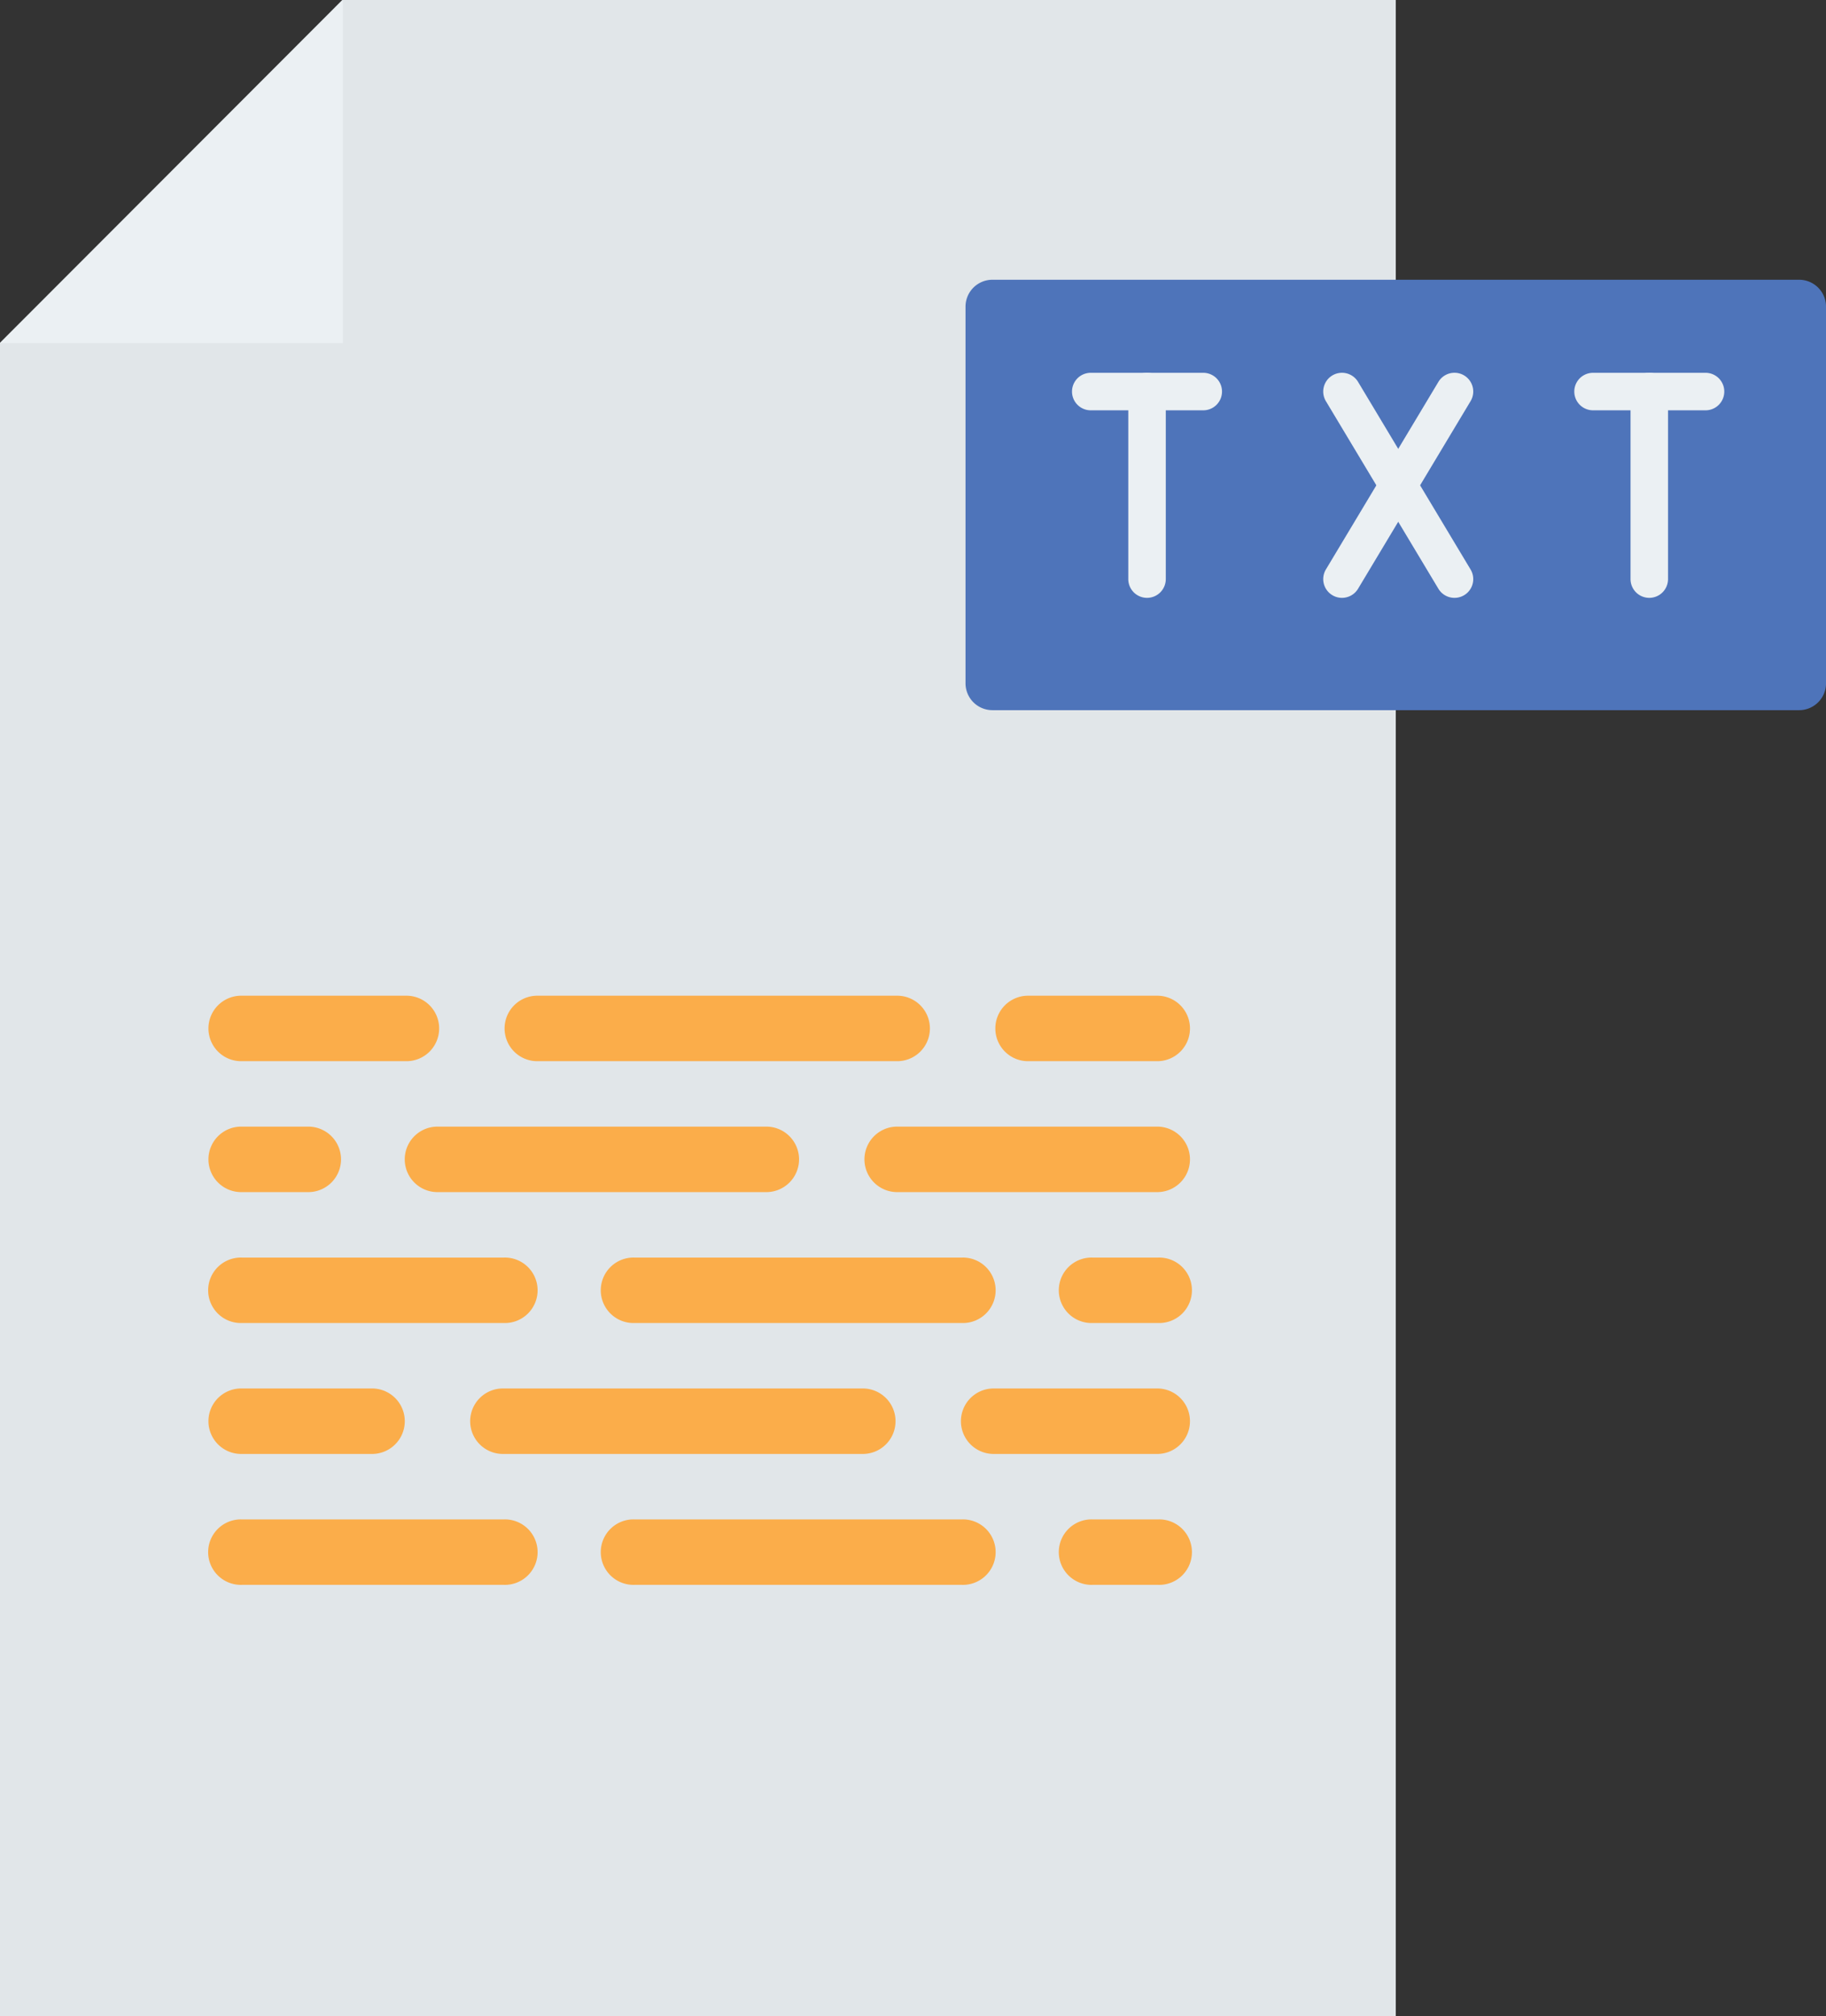 <svg xmlns="http://www.w3.org/2000/svg" width="424" height="468" viewBox="0 0 424 468">
  <rect x="0" y="0" width="424" height="468" fill="#333333" stroke="none"/>
  <g id="TXT" transform="translate(-21.854)">
    <path id="Path_16369" data-name="Path 16369" d="M101.327,0,21.854,79.567V468h324.1V0Z" fill="#e1e6e9"/>
    <path id="Path_16370" data-name="Path 16370" d="M101.469,79.617V0L21.854,79.617Z" fill="#ebf0f3"/>
    <path id="Path_16374" data-name="Path 16374" d="M440.2,164.835H252.878a6.245,6.245,0,0,1-6.244-6.244V71.177a6.244,6.244,0,0,1,6.244-6.244H440.2a6.244,6.244,0,0,1,6.244,6.244v87.415A6.243,6.243,0,0,1,440.2,164.835Z" transform="translate(-0.585)" fill="#4e74ba"/>
    <path id="Path_16427" data-name="Path 16427" d="M74.613,388.294H48.491a4.354,4.354,0,1,1,0-8.708H74.613a4.354,4.354,0,1,1,0,8.708Zm0,0" transform="translate(226.639 -293.057)" fill="#ebf0f3"/>
    <path id="Path_16428" data-name="Path 16428" d="M74.975,431.829a4.354,4.354,0,0,1-4.354-4.352V383.94a4.354,4.354,0,1,1,8.708,0v43.537A4.355,4.355,0,0,1,74.975,431.829Zm0,0" transform="translate(213.222 -293.065)" fill="#ebf0f3"/>
    <path id="Path_16429" data-name="Path 16429" d="M145.592,431.826a4.307,4.307,0,0,1-2.233-.622,4.351,4.351,0,0,1-1.493-5.972l26.122-43.537a4.354,4.354,0,0,1,7.467,4.481l-26.122,43.535a4.355,4.355,0,0,1-3.741,2.115Zm0,0" transform="translate(187.866 -293.061)" fill="#ebf0f3"/>
    <path id="Path_16430" data-name="Path 16430" d="M171.723,431.828a4.348,4.348,0,0,1-3.736-2.111l-26.122-43.535a4.354,4.354,0,0,1,7.467-4.481l26.122,43.537a4.348,4.348,0,0,1-3.732,6.591Zm0,0" transform="translate(187.866 -293.063)" fill="#ebf0f3"/>
    <path id="Path_16431" data-name="Path 16431" d="M268.82,388.294H242.7a4.354,4.354,0,1,1,0-8.708H268.82a4.354,4.354,0,1,1,0,8.708Zm0,0" transform="translate(149.061 -293.057)" fill="#ebf0f3"/>
    <path id="Path_16432" data-name="Path 16432" d="M269.182,431.829a4.354,4.354,0,0,1-4.354-4.352V383.94a4.354,4.354,0,1,1,8.708,0v43.537A4.355,4.355,0,0,1,269.182,431.829Zm0,0" transform="translate(135.638 -293.065)" fill="#ebf0f3"/>
    <g id="Group_14281" data-name="Group 14281" transform="translate(70.452 231.114)">
      <path id="Path_16388" data-name="Path 16388" d="M112.509,227.055H51.734a7.6,7.6,0,1,1,0-15.191h60.775a7.6,7.6,0,1,1,0,15.191Zm0,0" transform="translate(-44.137 -151.088)" fill="#fbad4a"/>
      <path id="Path_16389" data-name="Path 16389" d="M233.634,227.055H157.668a7.6,7.6,0,1,1,0-15.191h75.966a7.6,7.6,0,1,1,0,15.191Zm0,0" transform="translate(-58.906 -151.088)" fill="#fbad4a"/>
      <path id="Path_16390" data-name="Path 16390" d="M205.922,262.366H122.355a7.6,7.6,0,1,1,0-15.195h83.567a7.6,7.6,0,0,1,0,15.195Zm0,0" transform="translate(-53.983 -156.011)" fill="#fbad4a"/>
      <path id="Path_16391" data-name="Path 16391" d="M296.445,227.055H281.254a7.6,7.6,0,1,1,0-15.191h15.191a7.6,7.6,0,1,1,0,15.191Zm0,0" transform="translate(-76.136 -151.088)" fill="#fbad4a"/>
      <path id="Path_16392" data-name="Path 16392" d="M292.753,262.366H254.769a7.6,7.6,0,1,1,0-15.195h37.983a7.6,7.6,0,0,1,0,15.195Zm0,0" transform="translate(-72.444 -156.011)" fill="#fbad4a"/>
      <path id="Path_16393" data-name="Path 16393" d="M82.123,262.366H51.734a7.6,7.6,0,1,1,0-15.195H82.123a7.6,7.6,0,0,1,0,15.195Zm0,0" transform="translate(-44.137 -156.011)" fill="#fbad4a"/>
      <path id="Path_16394" data-name="Path 16394" d="M112.509,297.676H51.734a7.6,7.6,0,1,1,0-15.191h60.775a7.6,7.6,0,1,1,0,15.191Zm0,0" transform="translate(-44.137 -160.934)" fill="#fbad4a"/>
      <path id="Path_16395" data-name="Path 16395" d="M233.634,297.676H157.668a7.6,7.6,0,1,1,0-15.191h75.966a7.6,7.6,0,1,1,0,15.191Zm0,0" transform="translate(-58.906 -160.934)" fill="#fbad4a"/>
      <path id="Path_16396" data-name="Path 16396" d="M296.445,297.676H281.254a7.6,7.6,0,1,1,0-15.191h15.191a7.6,7.6,0,1,1,0,15.191Zm0,0" transform="translate(-76.136 -160.934)" fill="#fbad4a"/>
      <path id="Path_16397" data-name="Path 16397" d="M289.061,191.745H228.286a7.6,7.6,0,0,1,0-15.195h60.775a7.6,7.6,0,0,1,0,15.195Zm0,0" transform="translate(-68.752 -146.165)" fill="#fbad4a"/>
      <path id="Path_16398" data-name="Path 16398" d="M180.669,191.745H104.7a7.6,7.6,0,1,1,0-15.195h75.97a7.6,7.6,0,1,1,0,15.195Zm0,0" transform="translate(-51.521 -146.165)" fill="#fbad4a"/>
      <path id="Path_16399" data-name="Path 16399" d="M214.747,156.436H131.184a7.6,7.6,0,0,1,0-15.195h83.564a7.6,7.6,0,1,1,0,15.195Zm0,0" transform="translate(-55.214 -141.242)" fill="#fbad4a"/>
      <path id="Path_16400" data-name="Path 16400" d="M66.929,191.745H51.734a7.6,7.6,0,1,1,0-15.195H66.929a7.6,7.6,0,1,1,0,15.195Zm0,0" transform="translate(-44.137 -146.165)" fill="#fbad4a"/>
      <path id="Path_16401" data-name="Path 16401" d="M89.717,156.436H51.734a7.6,7.6,0,1,1,0-15.195H89.717a7.6,7.6,0,1,1,0,15.195Zm0,0" transform="translate(-44.137 -141.242)" fill="#fbad4a"/>
      <path id="Path_16402" data-name="Path 16402" d="M293.983,156.436H263.6a7.6,7.6,0,0,1,0-15.195h30.386a7.6,7.6,0,0,1,0,15.195Zm0,0" transform="translate(-73.675 -141.242)" fill="#fbad4a"/>
    </g>
  </g>
</svg>
